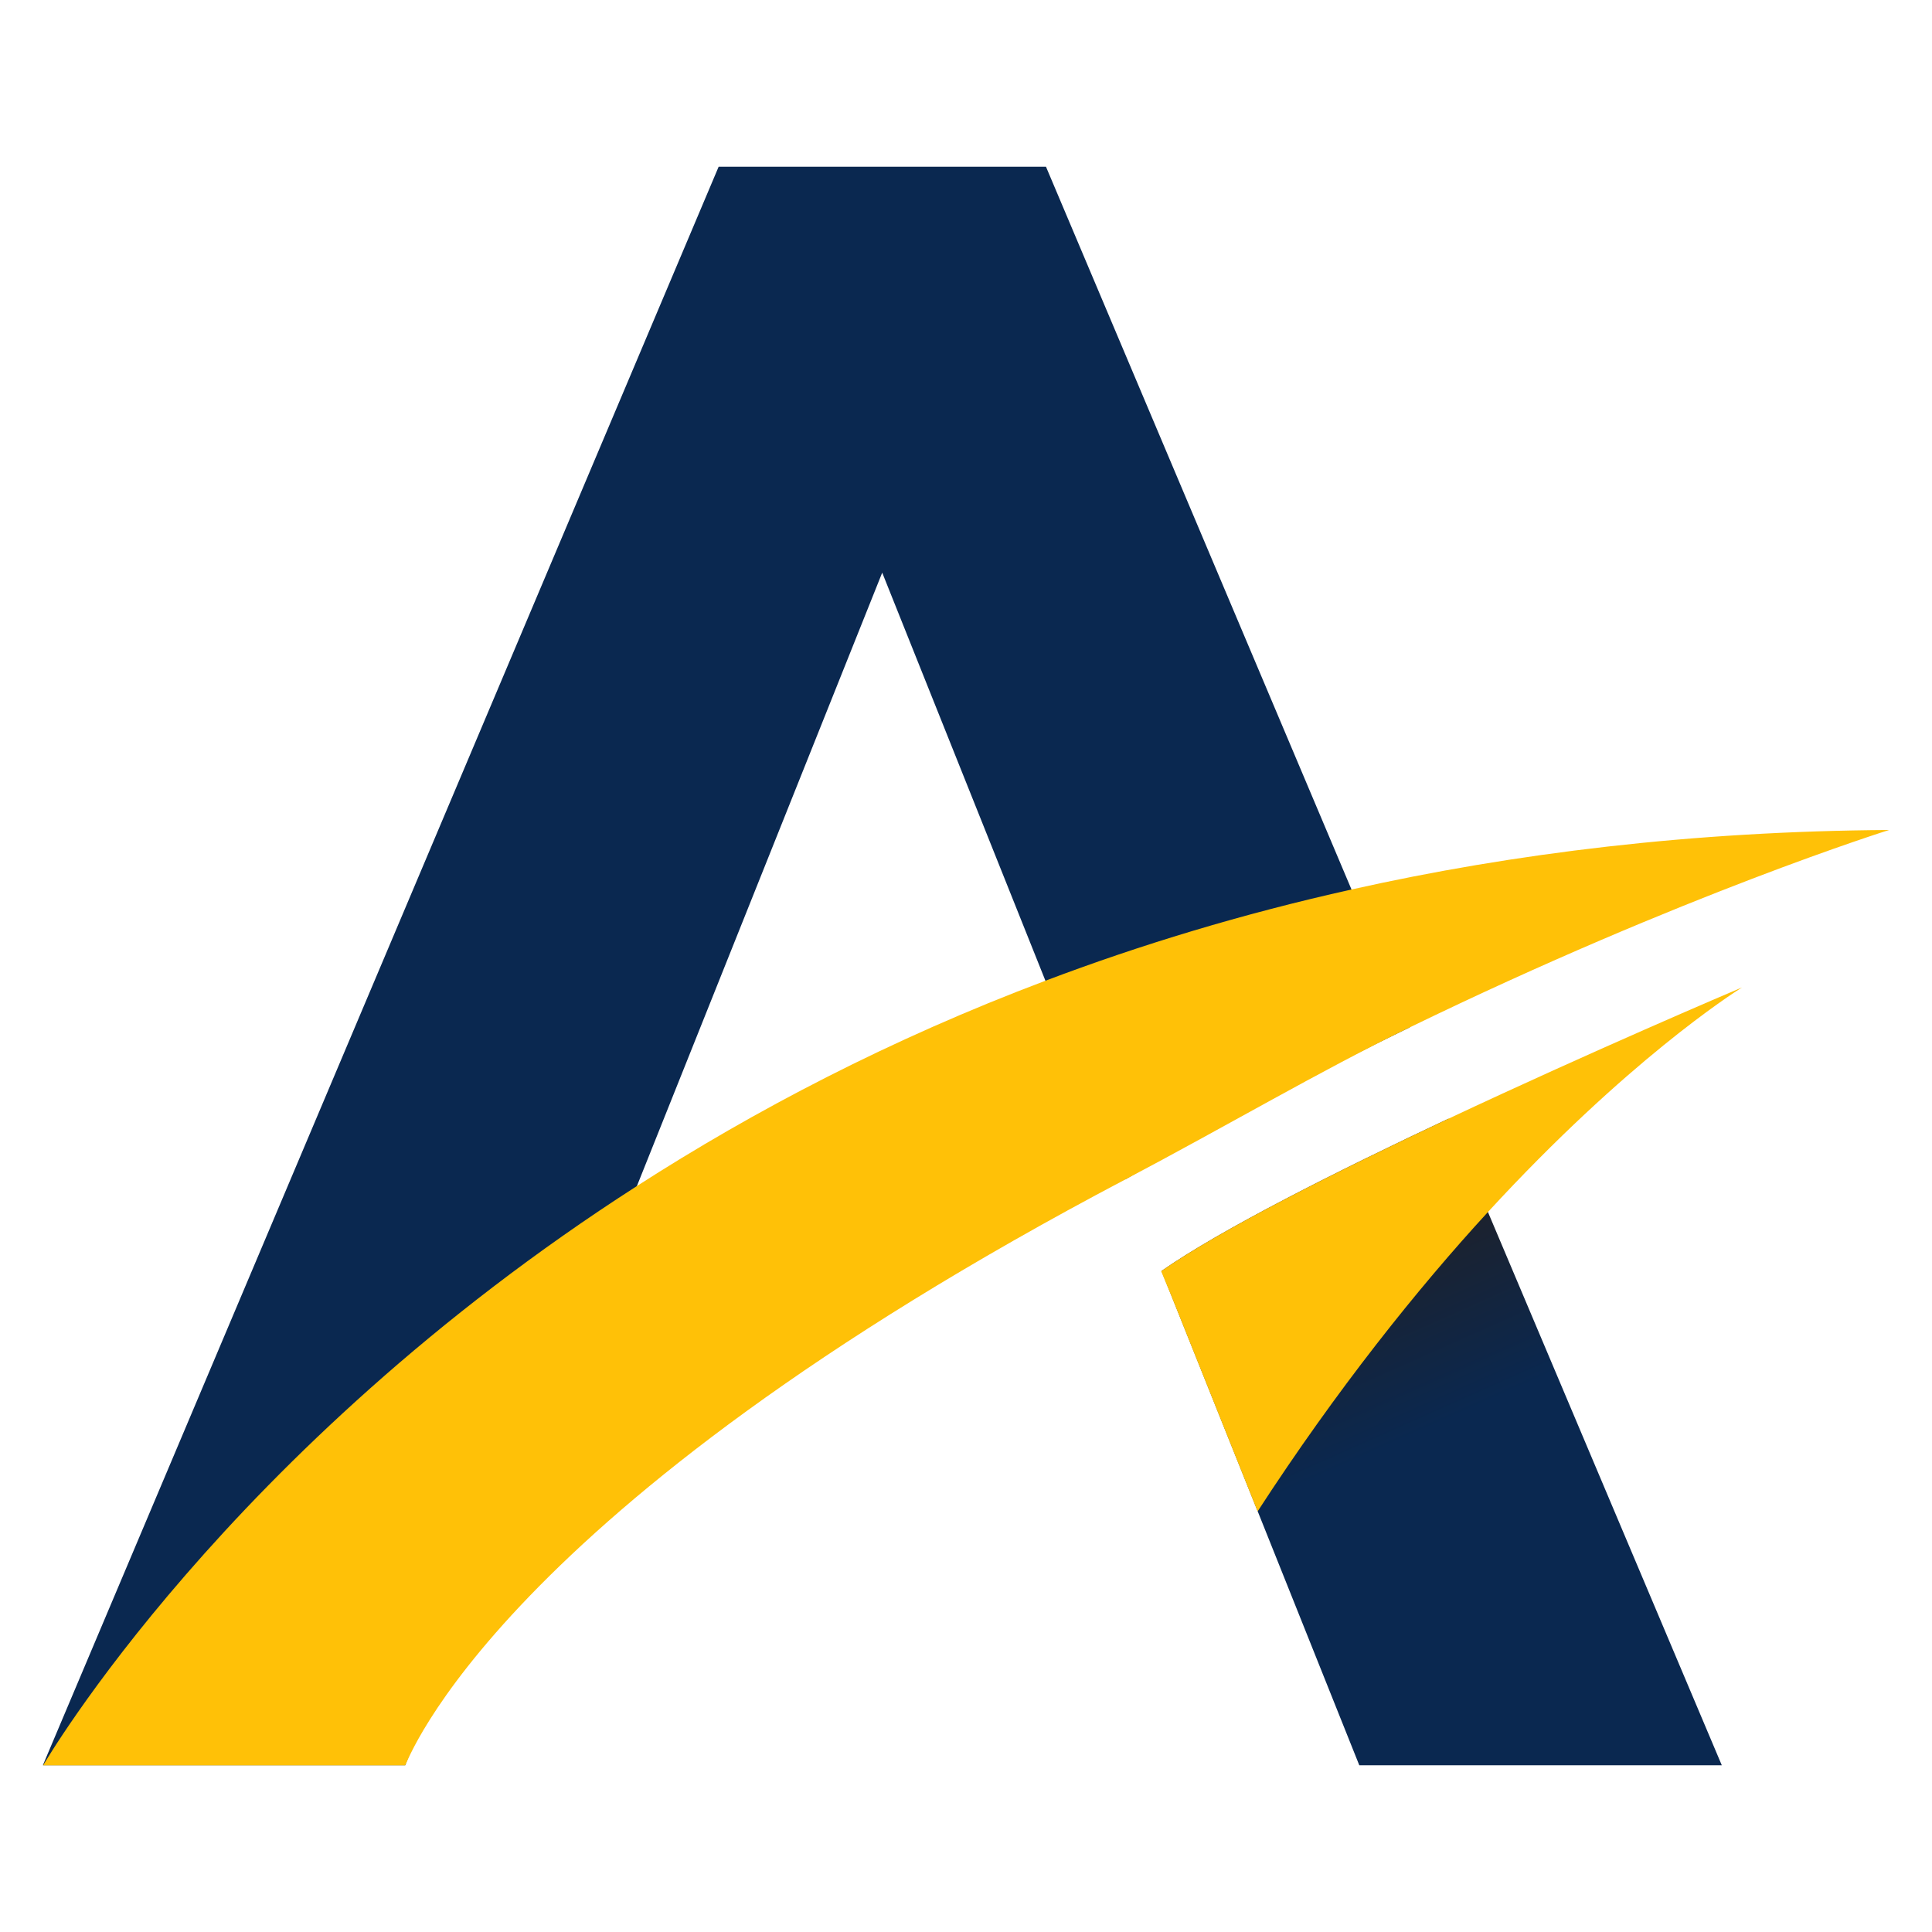 <?xml version="1.0" encoding="UTF-8"?>
<svg id="Layer_1" data-name="Layer 1" xmlns="http://www.w3.org/2000/svg" xmlns:xlink="http://www.w3.org/1999/xlink" viewBox="0 0 300 300">
  <defs>
    <style>
      .cls-1 {
        fill: #ffc107;
      }

      .cls-2 {
        fill: #0a2850;
      }

      .cls-3 {
        fill: url(#linear-gradient);
      }
    </style>
    <linearGradient id="linear-gradient" x1="202.38" y1="188.86" x2="236.79" y2="266.13" gradientUnits="userSpaceOnUse">
      <stop offset="0" stop-color="#231f20"/>
      <stop offset=".45" stop-color="#0a2850"/>
      <stop offset=".92" stop-color="#0a2850"/>
    </linearGradient>
  </defs>
  <path class="cls-2" d="M218.91,159.52c-13.85,6.71-28.84,14.59-44.22,23.64l-12.36-30.88-25.34-63.36-38.08,95.22-35.51,88.74-.48,1.22H6.66L111.59,25.89h50.83l47.44,112.23,9.05,21.41Z"/>
  <path class="cls-3" d="M267.35,274.11h-56.28l-29.09-72.72-1.62-4.04c9.22-6.42,27.11-15.43,44.56-23.64l6.13,14.5,36.31,85.9Z"/>
  <path class="cls-1" d="M270.48,153.34c-1.47.93-17.87,11.41-39.45,34.88-10.9,11.87-23.43,27.5-35.75,46.47l-13.32-33.29-1.66-4.02s.02-.02.04-.02c9.22-6.42,27.11-15.43,44.56-23.64,22.33-10.5,43.91-19.68,45.57-20.38Z"/>
  <path class="cls-1" d="M293.34,128.88s-31.89,9.98-74.43,30.65c-13.85,6.71-28.43,15.32-44.22,23.64-97.8,51.52-111.43,90.53-111.77,90.95H6.7s28.31-48.92,92.21-89.96c18.19-11.7,39.28-22.77,63.42-31.87,14.69-5.56,30.52-10.38,47.53-14.17,25.2-5.64,53-9.05,83.48-9.24Z"/>
</svg>